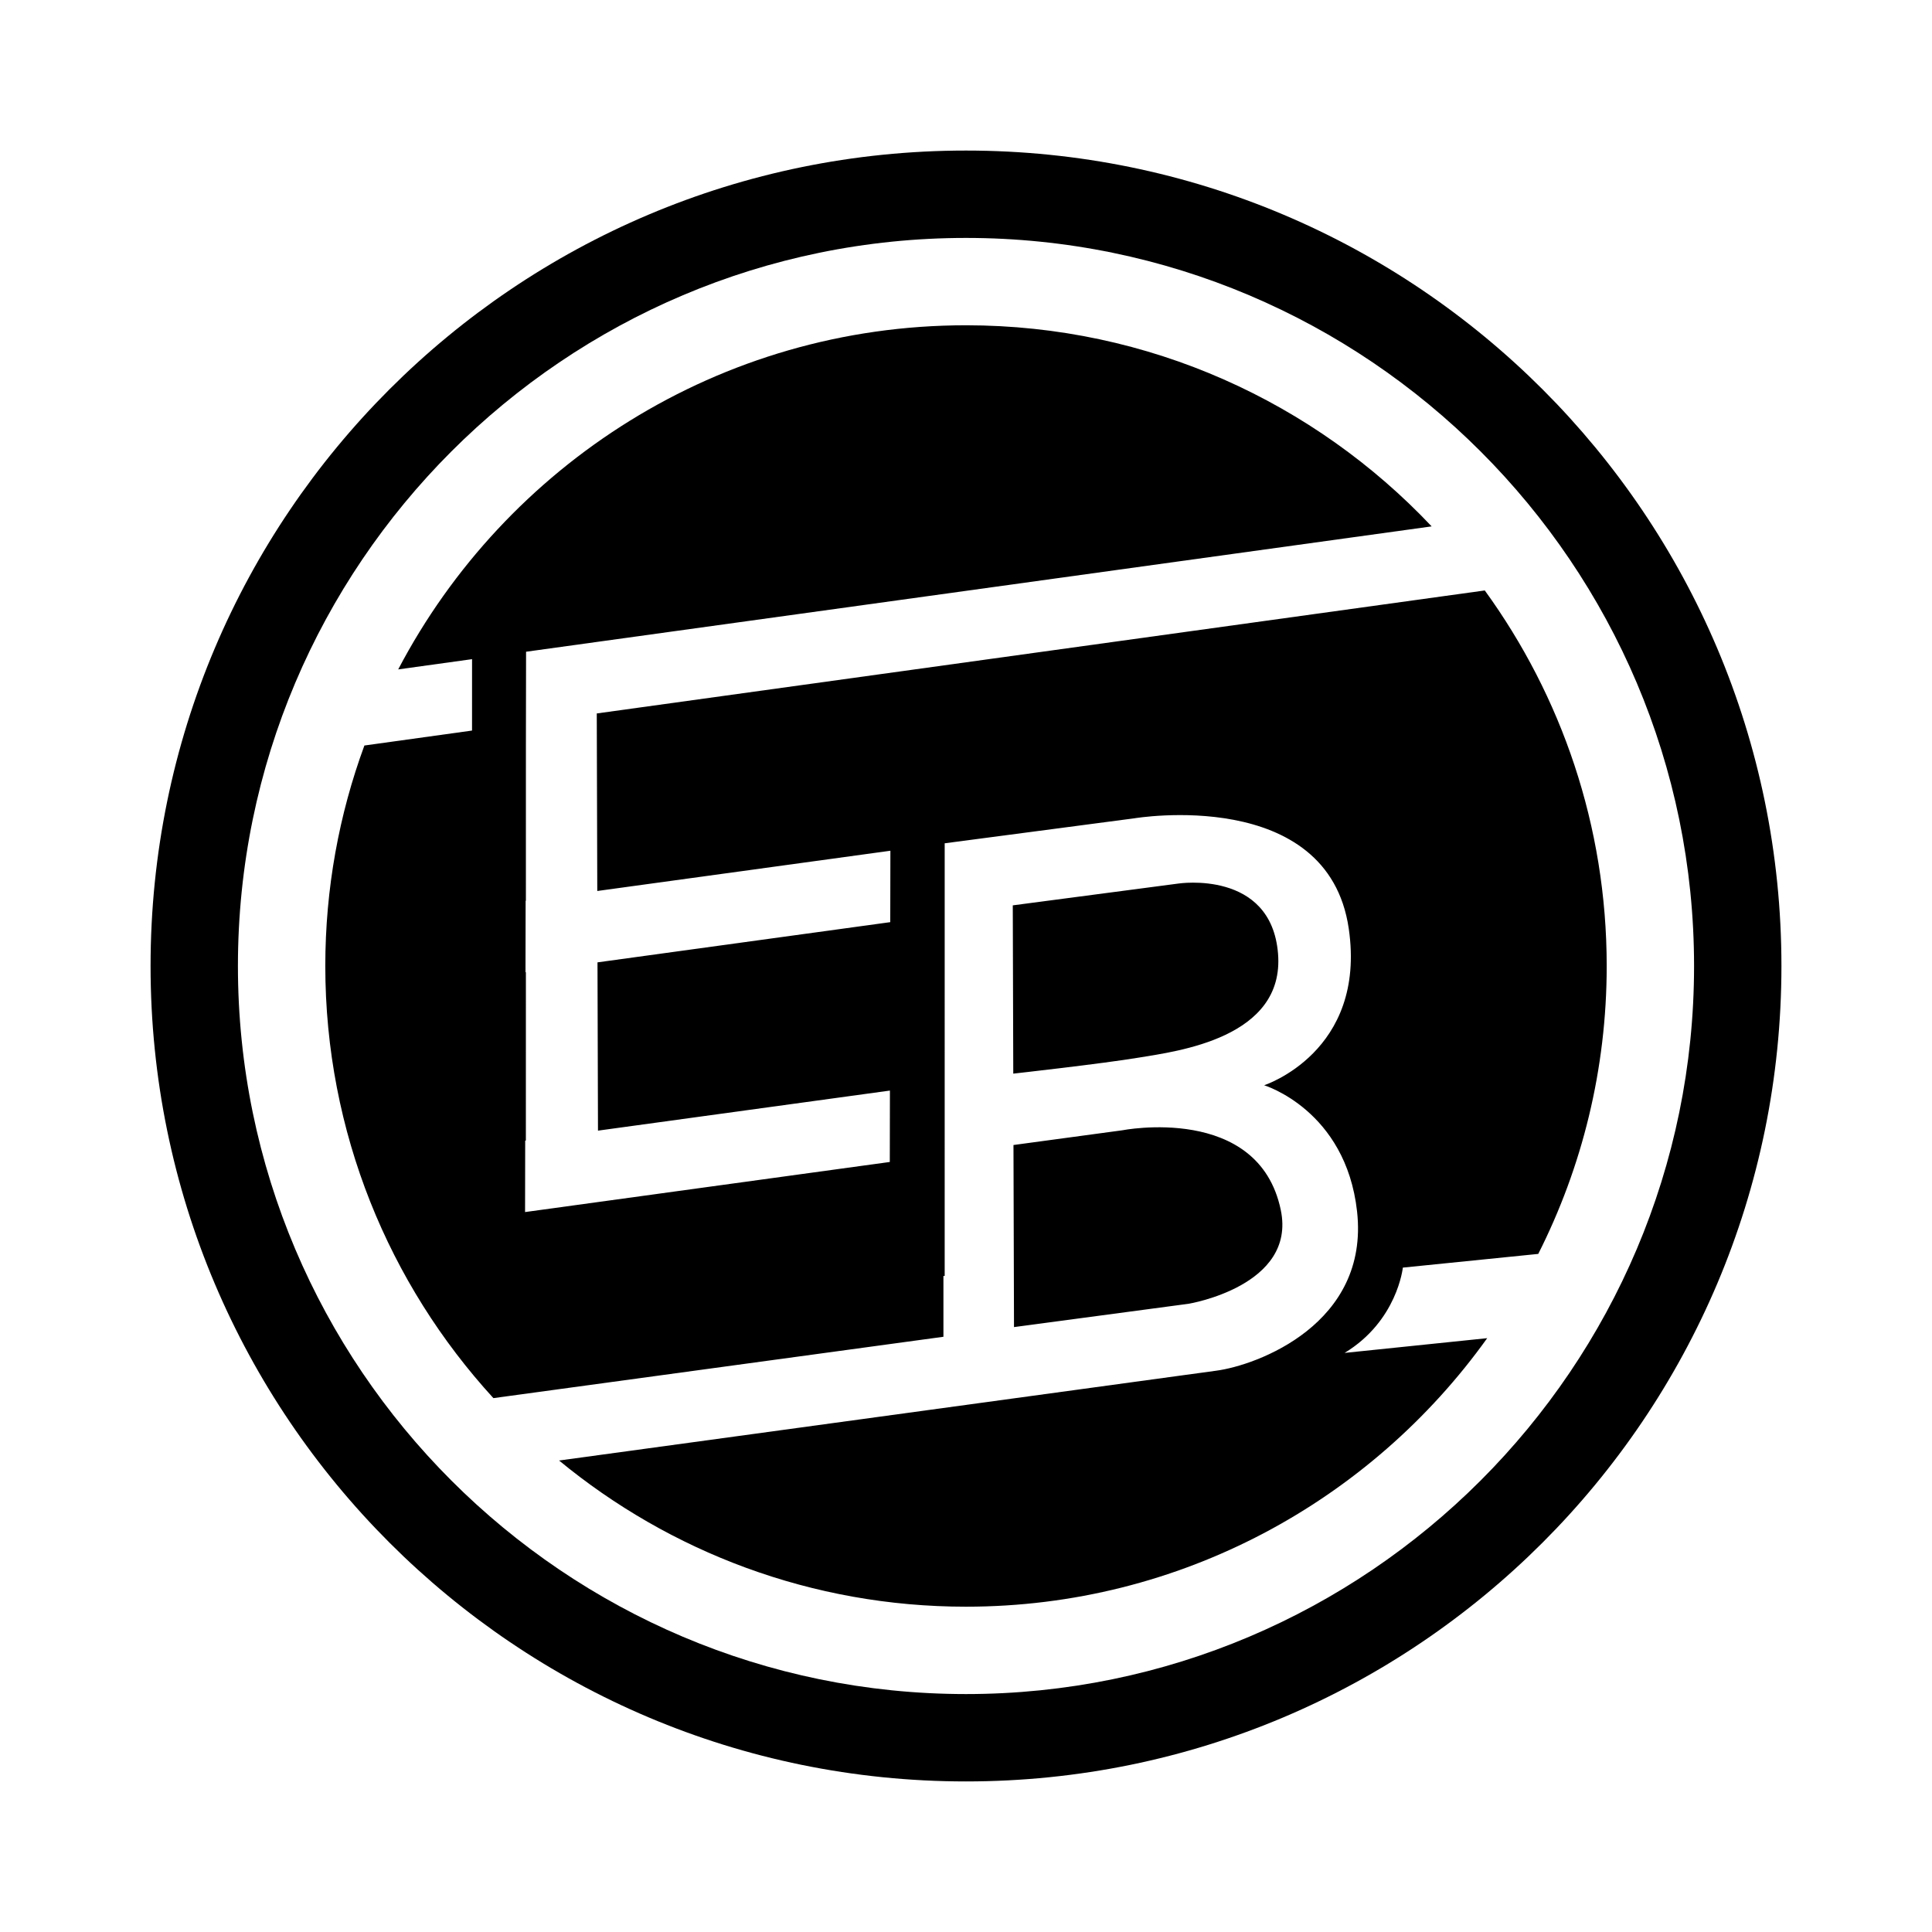 <?xml version="1.0" encoding="utf-8"?>
<!-- Generator: Adobe Illustrator 13.0.0, SVG Export Plug-In . SVG Version: 6.00 Build 14948)  -->
<!DOCTYPE svg PUBLIC "-//W3C//DTD SVG 1.0//EN" "http://www.w3.org/TR/2001/REC-SVG-20010904/DTD/svg10.dtd">
<svg version="1.0" id="Layer_1" xmlns="http://www.w3.org/2000/svg" xmlns:xlink="http://www.w3.org/1999/xlink" x="0px" y="0px"
	 width="192.756px" height="192.756px" viewBox="0 0 192.756 192.756" enable-background="new 0 0 192.756 192.756"
	 xml:space="preserve">
<g>
	<polygon fill-rule="evenodd" clip-rule="evenodd" fill="#FFFFFF" points="0,0 192.756,0 192.756,192.756 0,192.756 0,0 	"/>
	<path fill-rule="evenodd" clip-rule="evenodd" d="M96.378,177.734c44.932,0,81.356-36.426,81.356-81.357
		S141.31,15.021,96.378,15.021c-44.931,0-81.356,36.425-81.356,81.356S51.447,177.734,96.378,177.734L96.378,177.734z"/>
	<path fill-rule="evenodd" clip-rule="evenodd" fill="#FFFFFF" d="M23.738,96.377c0-40.053,32.586-72.639,72.64-72.639
		s72.639,32.586,72.639,72.639c0,40.054-32.585,72.64-72.639,72.64S23.738,136.432,23.738,96.377L23.738,96.377z"/>
	<path fill-rule="evenodd" clip-rule="evenodd" d="M134.15,134.98l14.229-1.471c-11.606,16.209-30.591,26.791-52.002,26.791
		c-15.402,0-29.55-5.477-40.598-14.584l65.52-8.955c4.134-0.535,15.341-4.688,14.096-15.895c-1.125-10.125-9.271-12.59-9.271-12.59
		s10.239-3.322,8.441-15.635c-2.083-14.25-21.377-11-21.377-11l-18.936,2.495l-0.001,43.164h-0.125l0,6.07l-44.9,6.121
		c-10.411-11.375-16.771-26.516-16.771-43.115c0-7.725,1.378-15.135,3.901-21.996l10.739-1.492l0.002-7.123l-7.368,1.022
		c10.693-20.39,32.072-34.334,56.648-34.334c18.284,0,34.798,7.718,46.459,20.065l-90.35,12.506l-0.016,9.214l-0.002,15.635
		l-0.026,0.004l-0.013,7.123l0.039-0.004l-0.002,16.797l-0.067,0.01l-0.013,7.125l36.389-4.998l0.013-7.123l-29.127,3.998
		l-0.049-16.79l29.209-4.011l0.014-7.125l-29.244,4.016L59.54,71.181l88.597-12.271c7.646,10.536,12.164,23.482,12.164,37.467
		c0,10.326-2.463,20.083-6.829,28.726l-13.51,1.367C139.962,126.471,139.408,131.797,134.15,134.98L134.15,134.98z M111.943,112.773
		l-10.829,1.465l0.053,18.166l17.429-2.328c0,0,10.764-1.775,9.189-9.348C125.572,110.076,111.943,112.773,111.943,112.773
		L111.943,112.773z M127.509,95.132c-0.688-8.397-9.951-6.979-9.951-6.979l-16.513,2.174l0.049,16.79c0,0,8.843-0.984,12.579-1.607
		C117.408,104.887,128.201,103.572,127.509,95.132L127.509,95.132z"/>
</g>
</svg>
